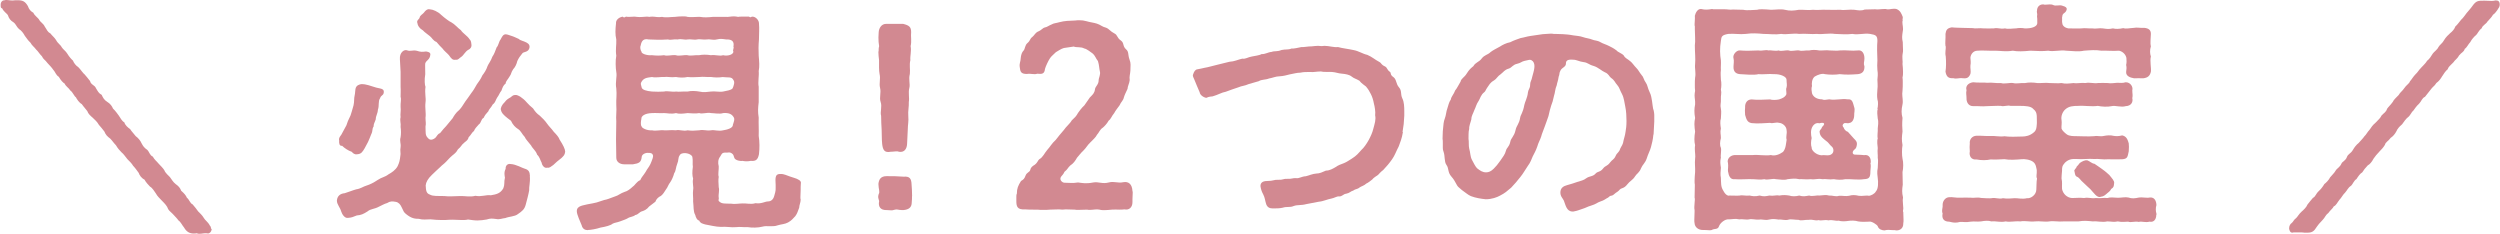<?xml version="1.0" encoding="UTF-8"?><svg id="_レイヤー_2" xmlns="http://www.w3.org/2000/svg" viewBox="0 0 288.95 27.02"><defs><style>.cls-1{fill:#d28991;}</style></defs><g id="_観光"><path class="cls-1" d="M24.47,26.49c-.06.36-.28.5-.45.5-.03,0-.06-.03-.08-.03-.36-.03-.59.06-.87.06-.11,0-.2,0-.34-.06-.11.03-.22.03-.34.03-.48,0-.84-.2-1.12-.7-.2-.22-.36-.62-.64-.81-.14-.22-.56-.62-.67-.76-.31-.31-.5-.39-.64-.81-.22-.36-.5-.59-.67-.78-.25-.28-.42-.39-.64-.78-.11-.14-.39-.64-.67-.78-.17-.17-.5-.53-.64-.81-.36-.17-.59-.53-.67-.78-.25-.34-.42-.59-.64-.81-.14-.25-.36-.48-.67-.78-.17-.2-.45-.62-.67-.78-.25-.25-.45-.48-.64-.81-.34-.36-.42-.53-.67-.78-.34-.25-.53-.45-.67-.81-.25-.31-.36-.48-.64-.78-.22-.39-.45-.56-.67-.78-.31-.28-.56-.48-.67-.81-.14-.2-.39-.45-.64-.81-.28-.14-.59-.59-.67-.78-.22-.14-.36-.59-.64-.78-.22-.34-.53-.48-.67-.81-.2-.11-.45-.39-.67-.78-.34-.2-.42-.59-.64-.81-.25-.36-.48-.56-.67-.78-.28-.39-.48-.42-.64-.78-.34-.34-.42-.56-.67-.78-.25-.34-.45-.42-.67-.81-.22-.2-.36-.39-.64-.78-.14-.28-.42-.64-.67-.78-.31-.28-.34-.56-.64-.78-.34-.2-.53-.45-.64-.81-.11-.22-.48-.39-.67-.81-.14,0-.17-.11-.17-.36C.06.25.25.03.53.03c.08-.03.14-.03.22-.03.28,0,.59.11,1.01.03h.31c.56,0,.84.14,1.15.67.14.39.31.59.64.78.11.31.56.59.67.81.17.31.48.42.64.78.28.39.28.59.64.78.25.31.5.5.67.78.2.39.53.56.64.81.17.28.48.45.67.78.2.34.5.67.64.78.11.28.31.56.67.81.31.34.48.64.67.78.17.2.39.45.64.78.08.42.56.48.67.81.22.36.34.62.67.78.14.31.28.59.64.81.34.2.56.5.67.78.28.25.56.67.67.81.17.25.36.64.64.78.08.31.39.59.67.78.17.28.39.48.64.81.34.25.56.56.67.81.17.34.34.56.67.78.25.25.28.62.64.78.17.34.5.59.67.81.31.34.5.5.67.78.11.31.5.62.64.78.2.25.34.56.67.81.31.22.5.42.64.78.34.28.56.56.64.78.31.25.36.64.67.78.28.31.39.48.64.81.17.17.48.45.67.78.11.22.5.48.67.84.08.11.14.14.14.34Z"/><path class="cls-1" d="M61.24,20.36c.06.73-.11,1.23-.08,1.65-.08.48-.25,1.09-.39,1.62-.14.56-.42.78-.92,1.12-.34.28-1.04.28-1.43.45-.39.03-.64.2-1.09.11-.5-.06-.62-.08-1.09.06-.34.06-.7.11-1.06.11s-.73-.06-1.09-.11c-.22.06-.45.06-.7.06-.5,0-1.01-.06-1.46-.03-.31.03-.59.03-.87.03-.42,0-.81-.03-1.29-.08-.53,0-.87.08-1.37-.06-.42,0-.84-.03-1.48-.56-.25-.2-.28-.31-.5-.78-.14-.31-.34-.56-.67-.62-.42-.08-.67-.08-1.01.14-.28.06-.76.34-.95.42-.5.28-.98.25-1.29.53-.48.31-.78.45-1.26.48-.45.17-.56.25-1.01.28-.39.08-.7-.42-.81-.78-.08-.36-.48-.78-.48-1.18v-.08c.06-.48.36-.76.9-.81.56-.17.84-.31,1.34-.45.48-.06.84-.34,1.15-.42.45-.14.84-.34,1.34-.67.45-.31.81-.31,1.23-.64.36-.2.81-.48,1.06-.95.2-.42.25-.67.31-1.18.08-.31-.06-.59.03-1.01.06-.48-.14-.67,0-1.15.06-.34.06-.84,0-1.18.06-.5-.11-.64,0-1.15-.06-.28.06-.78,0-1.18-.03-.45.11-.87,0-1.15,0-.31.03-.84,0-1.15v-1.74l-.08-1.46c-.06-.78.48-1.15.81-1.04.42.17.64-.06,1.15.06.42.14.62.14,1.06.08.17.03.53.08.5.36-.06.62-.45.62-.59,1.01-.03.2,0,.64,0,1.26-.11.62-.06,1.29.03,1.46-.11.76.08,1.29,0,1.79-.08.7.08,1.2,0,1.79,0,.42.08.64,0,1.01.03.62-.06,1.01.28,1.32.28.36.64.14.84,0,.22-.22.28-.48.56-.56.34-.42.48-.59.7-.81l.76-.92c.11-.2.36-.64.76-.95.17-.17.45-.56.7-.98.17-.2.45-.64.7-.98.28-.36.36-.53.64-1.01.14-.2.45-.59.64-1.04.2-.25.45-.62.59-1.06.08-.22.39-.59.56-1.09.2-.28.31-.59.5-1.09.2-.17.25-.67.45-.9.14-.25.28-.64.64-.59.25.03.36.11.59.17s.62.25.87.36c.2.2.53.22.9.42.28.14.45.39.28.76-.17.36-.64.31-.76.48-.28.34-.42.53-.59.9-.08.34-.22.67-.48.95-.28.42-.17.5-.42.84-.2.36-.42.5-.45.81-.25.17-.36.45-.48.81-.25.31-.25.48-.5.81-.17.25-.2.59-.5.78-.2.39-.48.59-.5.78-.31.34-.42.48-.56.78-.31.14-.28.59-.56.76-.28.31-.45.48-.56.76-.22.14-.31.42-.62.73-.08.39-.42.5-.62.73-.17.11-.22.34-.62.67-.17.34-.39.5-.64.7-.36.31-.56.56-.67.67-.34.36-.5.42-.7.64-.25.25-.78.7-.98.92-.48.45-.7.87-.73,1.23.03.62.08.92.48,1.06.39.22.92.14,1.68.17.53.08,1.23,0,1.79,0,.56-.03,1.18.14,1.79-.03.7.14,1.23-.14,1.79-.06.67-.11,1.09-.22,1.43-.78.22-.56.06-.7.2-1.26-.03-.17-.14-.62.08-1.01-.03-.36.22-.64.59-.56.62.03,1.37.48,1.6.53.5.14.59.39.62.84ZM39.2,16.24c-.08-.31.14-.5.25-.67.22-.36.31-.62.59-1.09.08-.28.22-.64.48-1.15.08-.25.22-.7.34-1.15.11-.45.03-.78.14-1.2.11-.45-.06-1.01.53-1.2.28-.11.45-.03.64-.03.53.08,1.18.39,1.79.48.25.06.45.14.39.5-.06.34-.31.25-.42.62-.25.34-.08.87-.25,1.32-.03.5-.25.7-.25,1.12-.14.42-.25.5-.25.84-.2.25-.06.48-.28.9-.17.42-.2.53-.36.87-.2.34-.22.45-.39.73-.25.42-.39.67-.87.7-.31.06-.5-.14-.62-.28-.42-.14-.87-.45-1.12-.7-.34.06-.36-.36-.34-.59ZM48.22,2.63c-.06-.31.22-.39.28-.59.03-.25.34-.39.48-.56.22-.31.42-.42.59-.42.06,0,.11.03.14.03h.06c.22,0,.87.25,1.23.64.48.42.98.78,1.15.84.45.25.67.59,1.12.92.25.39.73.62,1.01,1.06.14.14.17.25.2.53.08.36-.14.59-.34.67-.34.17-.56.64-.81.81-.28.17-.36.39-.64.34-.39.08-.53-.14-.81-.53-.17-.2-.59-.53-.73-.76-.22-.22-.5-.5-.7-.76-.39-.14-.53-.5-.76-.67-.25-.22-.59-.42-.81-.67-.36-.2-.62-.53-.64-.9ZM65.32,17.5v.06c-.06.36-.14.42-.42.7-.45.36-.64.5-.95.81-.28.17-.39.36-.7.31-.34.11-.62-.31-.64-.56-.2-.36-.2-.62-.53-.95-.14-.45-.5-.67-.7-1.06-.34-.45-.62-.7-.73-.98-.31-.31-.45-.73-.78-.92-.28-.17-.62-.5-.81-.95-.42-.34-.5-.36-.67-.53-.2-.2-.42-.36-.5-.73-.06-.22.14-.62.45-.9.2-.28.39-.39.64-.53.22-.14.28-.34.76-.28.39.14.48.25.78.48.2.14.5.59,1.09,1.06.22.34.42.59.78.84.28.25.64.62.84.92.25.36.48.53.78.95.31.31.59.64.67.9.42.64.64,1.12.64,1.37Z"/><path class="cls-1" d="M67.96,26.6c-.31,0-.62-.11-.73-.56-.17-.42-.56-1.26-.56-1.6v-.06c0-.62.81-.64,1.2-.76.42-.06.84-.17,1.09-.22.5-.14.76-.28,1.12-.34.25-.06.84-.31,1.09-.39.2-.03.56-.34,1.04-.5.28-.06.62-.31.95-.62.2-.11.45-.59.84-.73.17-.39.34-.5.62-.95.22-.42.36-.5.56-.92.11-.22.14-.36.25-.64.08-.28.08-.39-.08-.56-.17-.08-.2-.08-.45-.08-.25-.03-.7.14-.73.45-.06.64-.31.76-1.01.87h-1.01c-.5,0-.92-.28-.92-.76l-.03-2.13.03-2.1c-.06-.48.06-1.15,0-1.88-.03-.67.08-1.15,0-1.9-.14-.73.11-1.37,0-1.9-.08-.48-.11-1.34,0-1.88-.11-.73.03-1.23,0-1.88-.14-.59-.11-1.15-.03-1.88-.03-.28.2-.64.76-.76.17.14.2.11.39,0,.14.03.25.03.36.03.22,0,.42-.03.64-.03.08,0,.17.03.25.03.45.06.84-.03,1.18-.03.11,0,.2.03.28.03.11-.03.22-.03.34-.03.36,0,.64.11,1.12.03.45.11,1.04,0,1.48,0,.25-.03.59-.06.87-.06.22,0,.45,0,.59.06.39.06.81,0,1.2,0h.25c.48.08.87.06,1.48,0h1.46c.31.03.64-.06.98-.06.17,0,.31.03.48.06.11-.03.25-.03.36-.03h.9c.2.17.22,0,.39,0,.42,0,.76.45.76.76.06.7,0,1.18,0,1.88-.06.67-.06,1.32-.03,1.88.06.7.11,1.18,0,1.79.06.48-.11,1.29,0,1.79v1.79c-.08.7-.11,1.09,0,1.79-.03.64.03,1.34,0,2.1.11.7.11,1.43.03,2.13-.14.67-.39.81-.95.76-.28.06-.59.08-.98,0-.2.06-.78-.06-.9-.31-.11-.22-.06-.39-.31-.56s-.42-.08-.56-.08c-.64-.06-.59.2-.78.45-.25.31-.28.73-.17,1.12.03.34-.11.92,0,1.23-.06.34-.03.7,0,1.2.11.36-.06.81,0,1.2.06.14-.14.36.11.48.25.25.67.2,1.32.22.39.08.95-.03,1.34-.03.39-.03.95.14,1.48-.03.64.11,1.12-.2,1.43-.2.36,0,.62-.22.73-.62.06-.28.2-.53.17-1.01.03-.78-.25-1.6.59-1.54.34-.03.78.2,1.04.28.36.14.78.22.98.36.22.11.28.2.31.34,0,.11-.03.28-.03.5v.34c0,.28-.03.59-.03.84v.14c0,.06.03.11.03.17,0,.31-.17.64-.17.92-.17.42-.2.64-.45.98-.31.31-.39.48-.84.73-.36.2-.78.2-1.23.34-.5.2-1.26,0-1.71.14-.53.14-1.26.14-1.71.06-.48.03-.9-.06-1.34,0-.56.06-1.09-.08-1.79-.03-.53,0-1.32-.2-1.79-.28-.36-.11-.56-.14-.7-.45-.25-.03-.42-.45-.45-.64-.25-.42-.17-.95-.25-1.57.03-.45-.06-.84,0-1.32.08-.39-.11-.78,0-1.32-.11-.36-.11-.78-.03-1.37-.06-.36.03-.7-.06-1.15-.17-.45-1.29-.62-1.48-.14-.17.22-.11.62-.25.9-.2.5-.17.9-.36,1.12-.11.42-.31.84-.45,1.04-.25.31-.31.62-.5.84-.25.36-.28.5-.59.76-.28.11-.56.39-.64.67l-.73.56c-.25.34-.59.48-.76.53-.42.11-.45.39-.84.45-.2.2-.67.22-.84.36-.28.17-.62.25-.87.36-.45.17-.62.14-.9.28-.22.2-.84.36-1.4.45-.5.17-1.18.28-1.46.28ZM74.15,5.96c-.08.2.56.48,1.2.42.53.06.92.06,1.4,0,.36.14.9-.06,1.37,0,.31.14,1.01-.06,1.34,0,.39.11.78-.03,1.34,0,.39-.08.87-.08,1.37,0,.48-.08,1.04.14,1.4,0,.56.14,1.2-.08,1.2-.42-.14-.11.11-.45,0-.56.11-.59-.14-.87-.84-.84-.48-.06-.62-.11-1.09,0-.45.11-.73-.06-1.12,0-.48.06-.81-.08-1.15,0s-.73-.06-1.12,0c-.31.08-.7-.11-1.12,0-.5-.06-.78.11-1.12,0-.87.06-1.62.03-2.24,0-.53-.11-.81.08-.92.7-.11.25,0,.56.08.7ZM83.58,8.9c-.56.08-.95.06-1.4,0-.53.03-.81-.06-1.37,0-.48,0-.78.06-1.34,0-.48.11-1.04.06-1.34,0-.59.08-.98-.06-1.37,0-.36-.03-1.01.11-1.4,0-.67.08-1.01.14-1.26.64-.08.17,0,.25.06.56.06.28.53.42,1.2.48.5.03.92.03,1.4,0,.31-.11.98.08,1.37,0,.34.06.81-.03,1.34,0,.42-.11,1.01-.06,1.34,0,.59.14.9.03,1.37,0,.45-.06.95.08,1.4,0,.5-.11.87-.14,1.09-.36.14-.31.28-.73.11-.95-.2-.45-.64-.28-1.2-.36ZM83.58,15.06c.42-.06,1.15-.25,1.12-.62.08-.28.28-.67.08-.92-.22-.36-.59-.5-1.2-.45-.36.14-1.09,0-1.4,0-.42-.11-1.01.14-1.37,0-.42.08-.87.03-1.34,0-.59.08-1.01.11-1.34,0-.59.14-.98,0-1.37,0-.56.03-.9-.03-1.4,0-.87.03-1.26.36-1.23.67-.06.28-.11.73.03.87,0,.17.59.5,1.2.45.45.11.95-.06,1.4,0,.42.03.81-.06,1.34,0,.45-.11.87.14,1.37,0,.53.08.81.03,1.34,0,.53-.11.78.08,1.37,0,.39-.08.84.14,1.4,0Z"/><path class="cls-1" d="M105.41,22.68c0,.22,0,.45-.03.7,0,.62-.36.84-.95.9h-.2c-.42,0-.53-.14-.87-.03-.14.06-.25.06-.36.06-.14,0-.31-.03-.5-.03h-.08c-.62,0-.95-.36-.81-1.04-.03-.17-.11-.31-.11-.5,0-.11.03-.2.06-.31.17-.25-.03-.62-.03-1.12v-.08c.06-.48.25-.87.95-.87s1.2,0,1.96.06c.7-.06.9.22.92.92.03.39.06.84.06,1.34ZM101.55,5.96c0-.2,0-.42.06-.62-.06-.31-.08-.67-.08-1.01,0-.22.03-.42.03-.62.03-.48.34-.95.84-.95h1.99c.67.17.92.34.92.95-.06.48.08,1.06-.06,1.62.11.59-.08,1.18-.03,1.62-.14.56,0,1.06-.06,1.6-.17.64.06,1.15-.06,1.62-.14.53.03,1.15-.06,1.62.03.5-.11,1.09-.06,1.6.06.62-.06,1.04-.06,1.6l-.08,1.65c-.03.56-.31,1.01-.95.9-.22-.11-.53,0-.95,0-.73.14-.9-.22-.98-.9-.06-.64-.03-.98-.06-1.65-.03-.59-.06-.95-.06-1.6-.14-.45.14-1.06-.06-1.62-.17-.48.08-1.06-.06-1.6-.14-.56.08-1.04-.06-1.62-.08-.39-.06-1.06-.06-1.6-.03-.28-.08-.64-.08-1.01Z"/><path class="cls-1" d="M130.92,22.26c0,.22-.03.48-.03.76v.34c0,.64-.42.95-.92.84-.22.03-.42.03-.59.03-.31,0-.59-.03-.87,0-.34.03-.59.06-.87.06-.17,0-.36,0-.56-.06-.34-.08-.73.03-1.12.03-.08,0-.2,0-.31-.03-.36,0-.73.03-1.04.03-.14,0-.28,0-.39-.03-.62,0-.98-.06-1.43,0-.45-.06-.87,0-1.43,0-.25.03-.5.03-.81.03-.2,0-.42,0-.64-.03h-.45c-.34,0-.67,0-.98-.03-.9.06-1.01-.34-1.01-.95v-.48c0-.14,0-.28.06-.39,0-.59.14-.92.48-1.46.28-.17.39-.25.53-.64.14-.36.45-.36.53-.62.06-.31.25-.45.53-.62.36-.28.36-.53.53-.64.42-.22.62-.76.95-1.12.25-.25.48-.7.95-1.12.25-.31.56-.73.92-1.12.28-.42.73-.76.92-1.12.36-.34.5-.45.73-.87.14-.2.39-.56.73-.87l.64-.92c.34-.34.53-.5.59-.95.03-.31.42-.53.42-1.01,0-.31.25-.67.14-1.06-.08-.31-.06-.67-.22-1.18-.28-.34-.28-.59-.64-.9-.22-.14-.62-.5-.95-.56-.39-.22-.92-.08-1.2-.22-.56.08-.78.11-1.15.17-.31.08-.7.36-.92.48-.2.22-.56.48-.7.73-.17.25-.48.9-.56,1.2-.06.59-.34.62-.9.56-.34.14-.81-.06-1.18.03-.7,0-.78-.25-.84-.81-.06-.42.11-.64.11-.98.03-.39.14-.73.34-.92.17-.17.14-.62.45-.87.34-.28.25-.48.56-.7.28-.22.31-.5.76-.67.22-.08.48-.39.67-.42.31-.06.45-.22.81-.36.22-.14.5-.14.87-.25.64-.17,1.12-.17,1.85-.2.17-.03.34-.03.48-.03.28,0,.53.03.81.11.34.11.87.17,1.2.28.45.14.59.36,1.09.48.34.14.48.42.92.64.42.2.28.5.78.84.39.28.17.64.59,1.01.34.28.2.62.39,1.15.2.53.11.67.11,1.32-.03.45-.14.64-.08,1.09-.03.36-.25.73-.25,1.01-.2.45-.31.62-.42.98-.08.39-.34.53-.5.92-.2.28-.48.62-.62.9-.31.36-.36.67-.64.87-.2.36-.5.67-.67.81-.36.22-.48.64-.67.81-.14.31-.56.67-.78.9-.36.34-.45.59-.76.9-.39.36-.56.64-.78.87-.2.36-.42.67-.78.9-.28.25-.31.45-.67.73-.14.31-.2.31-.39.56-.25.36.14.7.39.7.62,0,.9.08,1.57-.03.48.06.92.17,1.76,0,.62-.11,1.04.2,1.79,0,.64-.17,1.01.11,1.68-.03.59-.11,1.01.2,1.06,1.01.03.08.03.14.03.22Z"/><path class="cls-1" d="M162.15,15.26c-.11.73-.34,1.26-.48,1.65-.31.59-.45,1.04-.76,1.48-.31.45-.64.84-1.04,1.26-.28.2-.48.45-.59.56-.2.14-.56.36-.67.53-.14.11-.48.39-.7.48-.22.22-.56.31-.73.42-.34.28-.5.17-.78.39-.31.08-.39.28-.81.36-.34.03-.45.34-.84.31-.22-.03-.56.2-.87.25-.39.06-1.01.34-1.43.36l-1.46.28c-.62.17-1.04.06-1.46.22-.45.2-.76.03-1.29.2-.34.08-.73.08-1.15.08-.36,0-.67-.14-.78-.62-.08-.22-.11-.64-.31-1.01-.14-.25-.25-.53-.31-.9-.03-.31.11-.64.76-.64.76,0,.78-.17,1.29-.14.53.03.62-.14,1.01-.11.59.03.64-.11,1.06-.08.34.06.62-.2,1.12-.22.42-.11.78-.28,1.2-.31.39,0,.73-.17,1.12-.34.45,0,.84-.25,1.09-.39.36-.25.56-.31,1.01-.48.39-.17.45-.25.87-.5.62-.39.78-.64,1.12-1.01.28-.25.59-.67.87-1.18.22-.42.42-.84.53-1.32.14-.53.31-1.01.2-1.51.06-.42-.06-1.06-.14-1.34-.08-.45-.2-.81-.36-1.12-.17-.34-.28-.53-.56-.87-.2-.17-.53-.36-.76-.67-.42-.25-.62-.25-.92-.5-.25-.2-.7-.28-1.06-.31-.48-.03-.73-.17-1.18-.2-.42-.03-.98.03-1.29-.06-.48,0-.92.11-1.2.06-.53,0-.81,0-1.18.08-.39,0-.73.11-1.23.2-.31.08-.73.2-1.18.22-.42,0-.84.2-1.2.25-.42.17-.9.11-1.18.31-.36.11-.9.25-1.18.34-.48.22-.81.2-1.15.36-.62.2-.9.31-1.51.53-.42.06-.9.36-1.51.53-.17.03-.36,0-.73.17-.36-.06-.73-.36-.76-.64-.25-.59-.45-1.04-.62-1.48-.06-.14-.17-.34-.17-.48,0-.06.03-.08.03-.11.11-.34.25-.56.5-.59.39-.06.5-.11.81-.17.5-.08.81-.2,1.43-.34.53-.14.9-.22,1.46-.36.59-.03.98-.25,1.48-.36.42.06.62-.17,1.12-.25.22-.06.84-.11,1.12-.28.42.03.73-.22,1.15-.25.36-.14.62,0,1.15-.22.5-.11.76,0,1.15-.17.28.03.7-.08,1.15-.17.22.03.78-.08,1.09-.08h.08c.31-.03.53-.06.76-.06.14,0,.28.03.42.03.11,0,.2-.03.31-.03.56,0,1.09.2,1.57.14.48.14,1.23.22,1.76.34.64.11,1.09.45,1.62.56.59.25.84.53,1.43.84.22.11.14.28.62.5.28.14.2.36.56.62.2.14-.03.31.42.62.36.25.28.78.64,1.18.36.42.14.76.39,1.29.2.39.22.98.22,1.48v.5c-.03.76-.08,1.18-.2,1.88Z"/><path class="cls-1" d="M191.1,15.54c-.06.67-.17,1.01-.28,1.46-.11.42-.34.81-.5,1.34-.17.5-.48.7-.64,1.09-.22.56-.5.62-.7.95-.25.42-.62.56-.87.9-.22.28-.39.39-.56.45-.39.11-.36.28-.59.42-.34.2-.48.42-.64.45-.34.03-.31.17-.48.25-.25.11-.36.28-.9.45-.34.11-.42.28-1.09.48-.39.11-.5.22-.95.36-.36.11-.56.22-.92.28-.08.03-.14.03-.22.03-.7,0-.81-.76-1.01-1.26-.08-.22-.48-.53-.39-1.09.06-.39.34-.59.76-.7.42-.11.84-.25,1.15-.36.48-.17.73-.17,1.09-.45.34-.25.76-.17,1.06-.53.25-.28.53-.14.87-.59.28-.36.45-.22.81-.7.25-.34.45-.31.64-.76.17-.39.39-.36.53-.84.17-.36.31-.42.39-.98.06-.31.14-.39.22-.95.06-.34.11-.7.11-1.26,0-.48-.03-1.15-.14-1.65s-.14-1.01-.39-1.48c-.25-.45-.28-.73-.53-1.01-.31-.34-.28-.53-.73-.84-.2-.14-.28-.48-.7-.64-.34-.14-.81-.59-1.29-.73-.62-.17-.67-.39-1.18-.45-.53-.06-.78-.28-1.23-.28-.7-.06-.81.17-.81.45,0,.39-.45.45-.62.78-.2.34-.08.45-.22.73-.06.48-.2.76-.22.98-.2.45-.2.92-.31,1.2-.11.53-.22.9-.34,1.18-.11.34-.2.7-.31,1.2-.14.36-.28.84-.42,1.18-.17.5-.34.84-.42,1.18-.11.36-.34.73-.45,1.15-.17.5-.36.81-.53,1.15-.14.34-.28.73-.56,1.09-.31.45-.56.92-.87,1.29-.34.45-.7.84-1.06,1.23-.5.42-.7.62-1.29.92-.36.2-.95.42-1.65.42-.56-.06-1.12-.14-1.71-.36-.34-.14-.67-.45-1.04-.7l-.36-.31c-.31-.25-.34-.67-.84-1.23-.48-.53-.28-.95-.59-1.37-.28-.39-.14-1.01-.34-1.54-.06-.14-.08-.28-.08-.42v-.62c0-.14,0-.31-.03-.45.03-.39,0-.73.06-1.18.03-.31.06-.84.2-1.15.14-.34.17-.87.28-1.12.14-.39.17-.73.42-1.09.03-.31.36-.62.5-1.04.22-.25.34-.56.62-1.01.06-.36.45-.5.7-.92.31-.5.5-.64.78-.87.25-.45.67-.48.95-.87.34-.45.7-.42,1.04-.76.28-.22.59-.36,1.09-.64.25-.17.73-.42,1.18-.5.42-.22.87-.36,1.2-.48.48-.08.64-.17,1.18-.25.42-.06.92-.14,1.37-.2.31,0,.59-.06.92-.06.11,0,.25,0,.36.03h.17c.28,0,.59.03.9.03.34.03.62.03,1.2.14.36.06.73.06,1.12.2.28.11.81.17,1.04.28.31.14.59.08.98.31.28.17.62.25.95.42.22.11.53.25.9.53.17.22.59.31.84.59.14.31.45.39.76.67.2.14.42.5.73.81.2.2.28.42.59.81.22.22.22.53.48.87.17.22.2.62.42,1.06.2.39.22.73.28,1.04.06.28.08.87.2,1.12.03.17.06.34.06.48v.76c-.03.53-.06,1.12-.08,1.51ZM177.13,7.06c-.25-.28-.53-.08-.9-.03-.34.06-.45.25-.87.34-.53.11-.62.45-.98.56-.5.14-.62.42-.9.62-.42.28-.5.56-.78.73-.53.31-.56.53-.78.81-.22.31-.22.45-.36.56-.42.31-.5.78-.64.98-.31.45-.34.76-.5,1.06-.17.48-.36.7-.36,1.09-.08.36-.28.78-.25,1.12-.11.34-.06.9-.08,1.15.06.28,0,.81.08,1.12.14.45.11.9.31,1.29.2.36.36.73.59.98.36.28.62.48,1.06.48.28,0,.56-.11.87-.42.28-.28.45-.48.76-.92.31-.48.53-.67.67-1.2.06-.28.36-.42.48-.95.08-.5.45-.62.62-1.4.11-.53.42-.7.53-1.43.06-.36.31-.53.48-1.46.06-.34.36-.84.42-1.46.03-.31.25-.48.25-.84,0-.45.17-.5.25-.98.2-.73.42-1.37.06-1.79Z"/><path class="cls-1" d="M219.98,24.5c0,.28.03.62.03.92,0,.14,0,.28-.03.39v.06c0,.5-.36.76-.76.76-.06,0-.14,0-.2-.03h-.2c-.2,0-.36-.03-.56-.03-.08,0-.2,0-.31.03-.03,0-.08.03-.14.03-.25,0-.67-.11-.78-.48-.06-.17-.73-.62-1.01-.53-.42.03-.9.03-1.26-.03-.31-.11-.84-.11-1.12-.06-.36.06-.81.08-1.15-.03-.31.08-.73-.14-1.15-.03-.48-.11-.81.08-1.15-.03-.42.11-.64-.11-1.15-.03-.42-.03-.87.14-1.15,0-.45,0-.9-.11-1.15-.03-.42.14-.84-.06-1.15,0-.48-.06-.64-.11-1.15,0-.42.11-.73-.06-1.12,0-.48.03-.84-.11-1.15-.03-.36.08-.76-.06-1.15,0-.48-.11-.81,0-1.18,0-.48-.06-1.04.45-1.15.78-.14.45-.53.25-.84.45-.08.03-.14.03-.22.03h-.06c-.17,0-.36-.03-.59-.03h-.17c-.5,0-.92-.31-.95-.78-.03-.11-.03-.25-.03-.36v-.06c0-.28.03-.62.03-.9v-.2c-.03-.11-.03-.22-.03-.36,0-.31.06-.59.06-.84,0-.08,0-.17-.03-.25,0-.42.03-.9.03-1.48-.03-.14-.03-.28-.03-.45,0-.31.03-.64.06-1.01.03-.5-.06-1.01,0-1.54.06-.36-.03-.7-.03-1.15,0-.14,0-.28.03-.42-.06-.22-.08-.45-.08-.7s.03-.56.08-.87c-.03-.22-.08-.56-.08-.87,0-.22.03-.48.08-.7-.06-.31-.08-.59-.08-.84,0-.22.03-.48.08-.73.03-.42-.06-.73-.06-1.06,0-.17.03-.34.06-.5-.03-.22-.03-.48-.03-.7,0-.34,0-.62.03-.84.11-.56-.06-1.04,0-1.57.06-.59-.03-1.34-.03-2.16.08-.5,0-1.23,0-1.85v-.34c-.03-.06-.03-.14-.03-.25,0-.25.06-.62.03-.98.08-.34.31-.78.67-.78h.06c.48.11.76.08,1.26,0,.08.03.17.03.25.03h1.18c.36,0,.62.08.98.03l1.2.03c.45.11,1.15,0,1.6,0,.2-.06.39-.06.59-.06.31,0,.62.03,1.01.06.48,0,1.15-.11,1.6,0,.56.14,1.01.11,1.62,0,.39-.03,1.18.08,1.62,0,.62.06.95-.03,1.6,0,.53.03,1.04,0,1.6,0,.39.08,1.04-.06,1.6,0,.42.06.78.14,1.2-.03l1.2-.03c.28.06.64-.03,1.06-.03h.17c.34.11.56-.03.95-.03.08,0,.17,0,.28.03.45.17.59.56.73.92v.11c0,.17-.06.22,0,.25-.11.31.03.62.03,1.01,0,.08,0,.17-.03.28-.08.56-.11.76,0,1.26,0,.36.03.64.03.9,0,.14,0,.25-.03.36-.11.56.03.98-.03,1.26.03.31.06.62.06.92,0,.22,0,.42-.06.64.03.17.03.36.03.59,0,.28,0,.62-.03.95-.08.48.03.81.03,1.23,0,.11,0,.22-.03.34-.14.64-.14,1.04,0,1.57-.06.67-.03,1.15,0,1.57-.08.64-.11.95,0,1.57-.08.42-.08,1.18,0,1.57.06.22.08.5.08.76,0,.28-.03.59-.08.78.03.39,0,1.09.03,1.46-.08.59-.11.87.03,1.48,0,.11-.03.2-.03.28v.08c0,.34.06.62.06.87,0,.08,0,.17-.03.25v.17ZM216.99,12.6c.08-.36.11-.81,0-1.12-.06-.36-.03-.76,0-1.15.06-.42,0-.84,0-1.12.03-.34.08-.62,0-1.12-.03-.31-.03-.7,0-1.12-.03-.73-.06-1.6,0-2.24,0-.62-.2-.7-.84-.81-.7-.11-1.4.14-2.04,0-.59.08-1.46.03-2.04,0-.64-.11-1.51.08-2.07,0-.62.06-1.32-.06-2.07,0-.62-.11-1.48.11-2.04,0-.76.11-1.32,0-2.07,0-.7-.06-1.26-.11-2.04,0-.7.08-1.34-.06-2.04,0-.73.14-.78.28-.84.81-.14.84-.11,1.6,0,2.24.03.45-.03.76,0,1.12-.06.39,0,.87,0,1.12.08.31.06.9,0,1.12.11.48-.03.67,0,1.12.03.5-.11.64,0,1.12.08.36,0,.73,0,1.12-.11.31-.06.81,0,1.15-.11.48,0,.67,0,1.12-.11.42-.14.84,0,1.12.08.31-.06.9,0,1.12-.11.5-.06.76,0,1.18-.03.45-.08.78,0,1.18.03.56-.03,1.01.28,1.48.25.5.56.62.7.56.45,0,.92.03,1.2,0,.31-.08.67.06,1.15,0,.25.06.62.14,1.15,0,.48.14.73.08,1.12,0,.5.08.73-.08,1.15,0,.48-.08.73-.06,1.15,0,.28.11.78.11,1.15,0,.48.14.67.08,1.15,0,.36.14.9-.06,1.15,0,.45-.03.84-.11,1.15,0,.42-.03.78.17,1.15.03.39-.03.76.08,1.15,0,.39-.11.67-.11,1.15,0,.42.06.81-.08,1.18,0,.22-.03.64-.22.78-.5.31-.31.28-1.12.22-1.54-.03-.25-.11-.7,0-1.18,0-.45.08-.81,0-1.18.03-.34-.06-.64,0-1.12-.03-.28-.11-.81,0-1.12-.08-.28.03-.81,0-1.15.03-.25.11-.78,0-1.12-.03-.39-.11-.81,0-1.12ZM216.18,18.84c.08.31.03.53,0,.95,0,.73-.14.9-.76.92-.64.11-1.46-.03-2.13,0-.48.11-1.01.06-1.32,0-.56.08-.95-.06-1.34,0-.59-.11-.81.08-1.34,0-.56.06-.98-.03-1.34,0-.48-.11-.78-.06-1.34,0-.34.14-.92.03-1.34,0-.42-.11-1.01.14-1.34,0-.42.08-.87.03-1.32,0-.64-.03-1.51.06-2.13,0-.48.06-.67-.36-.76-.92-.03-.25.06-.5,0-.95-.14-.39.17-.87.76-.92h2.13c.59-.06,1.46.11,2.07,0,.45.14.98-.06,1.4-.36.34-.39.34-.98.42-1.4-.11-.36.06-.7,0-1.06,0-.56-.56-.9-.87-.9-.36-.11-.76.11-1.04,0-.59.03-1.46.11-2.13.03-.53-.08-.62-.48-.76-.95-.03-.39-.03-.62,0-.87-.03-.45.2-.92.76-.92.67.08,1.29.03,2.13,0,.17.08.73.08,1.04,0,.42-.14.62-.25.78-.48.17-.2-.06-.64.08-.9.08-.31,0-.48,0-.87.03-.36-.67-.7-1.48-.67-.53-.06-1.32.06-1.76,0-.59.14-1.46.03-2.13,0-.39-.03-.81-.2-.76-.92,0-.2.08-.64,0-.9-.14-.42.36-.98.76-.92.59.06,1.34.03,2.13,0,.45.08.81-.11,1.15,0,.28-.06.76.11,1.18,0,.31.14.78-.06,1.18,0,.25.14.9-.06,1.18,0,.34.11.67-.03,1.18,0,.31-.08.73-.08,1.15,0,.31.03.87-.06,1.18,0,.36,0,.9.06,1.18,0,.78-.06,1.4.08,2.1,0,.5-.08.76.36.76.92,0,.42-.14.53,0,.9.03.59-.25.87-.76.92-.84.06-1.34.08-2.1,0-.48.08-1.18.08-1.71,0-.31-.11-.81.06-1.18.28-.34.28-.36.84-.31,1.09-.11.28-.03.62,0,.84.14.45.62.7,1.15.7.25.11.39.06.84,0,.73.14,1.4-.11,2.13,0,.56-.06.59.36.76.92.11.31-.03.73,0,.87,0,.45-.17.9-.59.95-.2.08-.48-.08-.62.06-.2.17-.14.34,0,.48.03.17.25.42.48.48.31.36.53.59.7.78.2.22.36.31.34.67-.03.25-.08.48-.31.62-.28.25-.2.56.08.56.7.03.84.03,1.06.06.59-.11.84.39.76.92ZM211.72,16.94c-.22-.17-.34-.39-.5-.53-.39-.31-.87-.62-.9-1.09-.08-.28.2-.36.25-.59.06-.14.14-.11.25-.34.08-.2-.22-.25-.53-.14-.25-.08-.53,0-.76.31-.31.45-.22,1.01-.14,1.4-.08.34-.11.81,0,1.09-.03.36.56.87,1.15.9.39-.08.87.14,1.2-.17.25-.22.2-.67-.03-.84Z"/><path class="cls-1" d="M249.22,24.86c0,.48-.28.87-.78.76-.48.14-.92-.08-1.23.03-.5-.11-.92.11-1.23-.03-.31,0-.73.08-1.2-.03-.5.11-.73,0-1.23,0-.59.14-1.18-.06-1.65,0-.67-.06-1.01-.11-1.68,0h-1.68c-.64.06-1.18-.08-1.68,0-.53.08-1.12-.06-1.68,0-.5.08-1.06-.11-1.68,0-.67-.06-1.15.11-1.68,0-.64.14-1.09-.06-1.65,0-.34-.11-.78-.08-1.2,0-.53.06-.7-.03-1.2.03-.56.11-.95,0-1.23.03-.2.06-.39.08-.56.08-.25,0-.48-.06-.7-.11-.53,0-.78-.28-.78-.67,0-.08,0-.17.03-.25-.03-.11-.06-.17-.06-.28v-.06c0-.22.08-.42.06-.64v-.06c0-.39.28-.84.76-.87.39-.03.73.08,1.26.06.39-.03.9,0,1.23,0,.36.06.73-.08,1.2.03.45.03.92.06,1.2.03.42-.11.84.14,1.32,0,.53.08.81.03,1.34,0,.31-.03.9.14,1.43,0,.45.06,1.09-.39,1.09-1.01.03-.25,0-.9.08-1.26-.14-.28,0-.45-.03-.98-.06-.25-.08-.7-.42-.95-.36-.28-1.04-.34-1.29-.31-.67.06-1.46.11-2.02,0-.62.03-1.09.06-1.6.03-.48.11-1.09.11-1.65,0-.59.08-.87-.42-.76-.92-.03-.42-.03-.64,0-.92-.06-.42.22-.87.76-.9.45-.03,1.09.06,1.65.03.5-.03,1.06.11,1.6.03.45.08,1.46.06,2.1.03.31,0,.84-.08,1.29-.48.28-.22.31-.5.34-.9.03-.17,0-.56,0-1.01-.03-.34-.08-.53-.42-.81-.25-.31-.95-.34-1.48-.34h-1.12c-.36-.11-.81.11-1.12,0-.42-.03-1.12.03-1.6.03-.62.06-1.04-.03-1.62,0-.56,0-.78-.5-.76-.92,0-.36-.08-.56,0-.92-.14-.45.17-.84.76-.92.62.08,1.2,0,1.62.06.64-.06,1.04.08,1.6.03.34.14,1.04-.06,1.4,0,.42.11.81-.03,1.4,0,.39-.08.87-.08,1.4,0,.39.03,1.01-.06,1.4,0,.45,0,1.04.06,1.4,0,.45.11.81.06,1.4,0,.36.08.87-.06,1.4,0,.34-.11,1.01.08,1.4,0,.48-.03.67,0,1.12,0,.42.08.87-.03,1.12-.03.31,0,.59.06.98-.06.59,0,.87.59.76.92,0,.42.08.56,0,.92.11.42-.11.9-.76.92-.53.17-1.23-.11-1.62,0-.5.11-1.18.06-1.6-.03-.73.11-1.71-.06-2.24,0-.62,0-1.12.03-1.54.42-.31.28-.5.78-.42,1.2.06.39-.03.67,0,1.01.08.22.36.48.62.67.28.2.76.2,1.15.2.5,0,1.29.06,2.02,0,.39-.08.62.08,1.12-.03.31-.06.73-.11,1.15,0,.22.03.5.06.95-.06.53.11.64.53.76.92.03.2.03.59,0,.92-.14.62-.11.87-.76.92-.62.03-1.06,0-1.62,0-.62.06-1.12-.08-1.6-.03-.67-.06-1.37.06-2.02,0-.59-.03-.95.03-1.37.42-.36.39-.34.59-.34.95-.03.34-.06.64-.06.87.11.5.03.73.06,1.23.11.56.59,1.01,1.15,1.04.45,0,.92-.06,1.4,0,.5-.11.76.08,1.37,0,.5.06.95-.06,1.32,0,.34-.11.67-.06,1.23-.03.34,0,.87-.11,1.2-.03.39.14.73.11,1.23,0,.28-.06.95.08,1.23,0,.5-.06.76.31.78.87-.11.36-.08.76,0,.98v.17ZM224.86,5.35c-.06-.42.03-.92,0-1.43.06-.42.17-.67.73-.76.5.06.73.03,1.23.06l1.23.03c.25.08.76-.03,1.2.03.42,0,.73.03,1.2,0,.48-.11.73.11,1.29,0,.36.11.92,0,1.29,0,.25-.06.7-.06.98,0,.73.03,1.43-.17,1.46-.59,0-.45,0-.67-.03-.78.08-.42-.08-.45,0-.7,0-.42.31-.7.67-.7h.08c.06.03.11.03.17.03h.06c.14,0,.31-.03.48-.03.11,0,.25,0,.39.06.28.17.76-.03,1.04.08.17.06.45.11.53.31.06.14-.08.42-.25.53-.31.2-.22.39-.28.56.03.22-.03.42.03.64,0,.17.17.5.7.59.34,0,1.32.03,1.51,0,.39-.06.87.03,1.23,0,.42.08.84-.06,1.23,0,.48.06.67.11,1.18,0,.31.08.7.08,1.2-.03.34.11.67,0,1.23-.03.31-.08.7.03,1.23,0,.48.06.73.25.73.7,0,.39-.11,1.06,0,1.43-.14.45-.11.87,0,1.18-.14.53.06,1.32,0,1.76-.11.48-.36.7-.9.76-.45,0-.62-.03-1.04,0-.5-.08-.95-.28-.92-.73.03-.34.08-.48,0-.81.06-.28.06-.48.03-.81-.06-.34-.36-.73-.84-.84-.78.06-1.43-.03-2.04,0-.7-.11-1.23-.06-2.04,0-.56.14-1.4.03-2.04,0-.67-.11-1.48.14-2.07,0-.67.08-1.34.03-2.07,0-.81.08-1.48.11-2.04,0-.81.14-1.43,0-2.04,0-.73.03-1.46-.06-2.04,0-.48,0-.78.42-.81.81,0,.25.08.5,0,.92-.03.25.08.7,0,.95-.22.56-.56.53-.92.5-.36-.06-.67.11-1.04,0-.56.03-.81-.14-.92-.76.08-.5.08-1.2.03-1.76-.11-.45.03-.84,0-1.18ZM241.27,18.54c.25.08.5.36.81.39.34.25.64.42.81.56.28.2.48.34.9.73.31.39.62.7.56.95-.03.39-.06.5-.34.67-.11.25-.28.34-.53.56-.17.14-.34.31-.67.34-.42.2-.87-.53-1.2-.87-.28-.28-.45-.39-.78-.73-.42-.34-.45-.59-.81-.73-.22-.11-.2-.45-.25-.59-.11-.2.22-.34.25-.56.11-.11.22-.22.36-.42.31-.22.64-.36.9-.31Z"/><path class="cls-1" d="M288.7,1.09c-.28.34-.25.39-.56.62-.2.34-.36.45-.64.78-.14.28-.56.42-.67.78-.34.25-.5.67-.64.78-.22.17-.5.48-.67.81-.22.22-.42.67-.64.78-.11.39-.39.42-.67.78-.2.39-.5.53-.64.78-.36.36-.59.53-.67.81-.25.2-.42.48-.64.81-.14.25-.36.56-.67.78-.17.31-.45.45-.67.78l-.64.81c-.34.14-.42.53-.67.78-.34.31-.53.62-.67.81-.25.2-.36.59-.64.78-.22.17-.45.5-.67.81-.31.25-.56.56-.64.78-.17.34-.42.62-.67.78-.28.39-.59.48-.67.81-.22.36-.36.48-.64.78-.22.22-.53.59-.67.81-.2.39-.45.67-.67.78-.34.36-.42.48-.64.81-.25.14-.48.48-.67.78-.28.14-.45.64-.64.78-.34.22-.42.5-.67.78-.25.22-.45.64-.64.81-.25.31-.39.67-.67.78-.11.25-.39.42-.64.78-.34.25-.36.5-.64.78-.36.36-.56.62-.67.78-.34.56-.56.7-1.12.7h-.34c-.11-.03-.22-.03-.34-.03h-.9c-.06,0-.08.03-.14.03-.14,0-.28-.08-.34-.34-.03-.06-.03-.11-.03-.17,0-.28.14-.5.28-.59.22-.17.22-.36.53-.59.14-.11.34-.5.67-.78.2-.17.53-.48.64-.78.17-.2.48-.62.64-.78.28-.11.31-.45.67-.78.25-.22.5-.56.64-.81.2-.14.53-.48.67-.78.17-.22.48-.48.64-.78.14-.25.5-.39.67-.81.11-.25.48-.31.64-.78.11-.31.48-.42.67-.78.2-.34.42-.62.67-.81.08-.11.56-.59.67-.78.2-.17.31-.45.64-.81.14-.22.31-.48.67-.78.34-.34.56-.56.67-.81.25-.28.53-.39.64-.78.2-.28.39-.42.67-.81.08-.22.39-.48.67-.78.14-.28.45-.48.64-.78.25-.39.56-.5.67-.81.17-.17.34-.5.64-.81.28-.25.31-.42.67-.78.17-.2.5-.48.67-.78.28-.2.48-.56.64-.81.14-.22.53-.45.67-.78.17-.28.45-.42.64-.78.2-.36.53-.64.67-.78.34-.28.53-.5.64-.81.31-.28.36-.42.67-.78.25-.22.42-.5.64-.78.22-.28.45-.5.64-.78.45-.64.67-.64,1.34-.64h.11c.2,0,.53.03.81.03.17,0,.31-.03.42-.06.28,0,.48.06.5.45,0,.25-.08.39-.25.59Z"/></g></svg>
